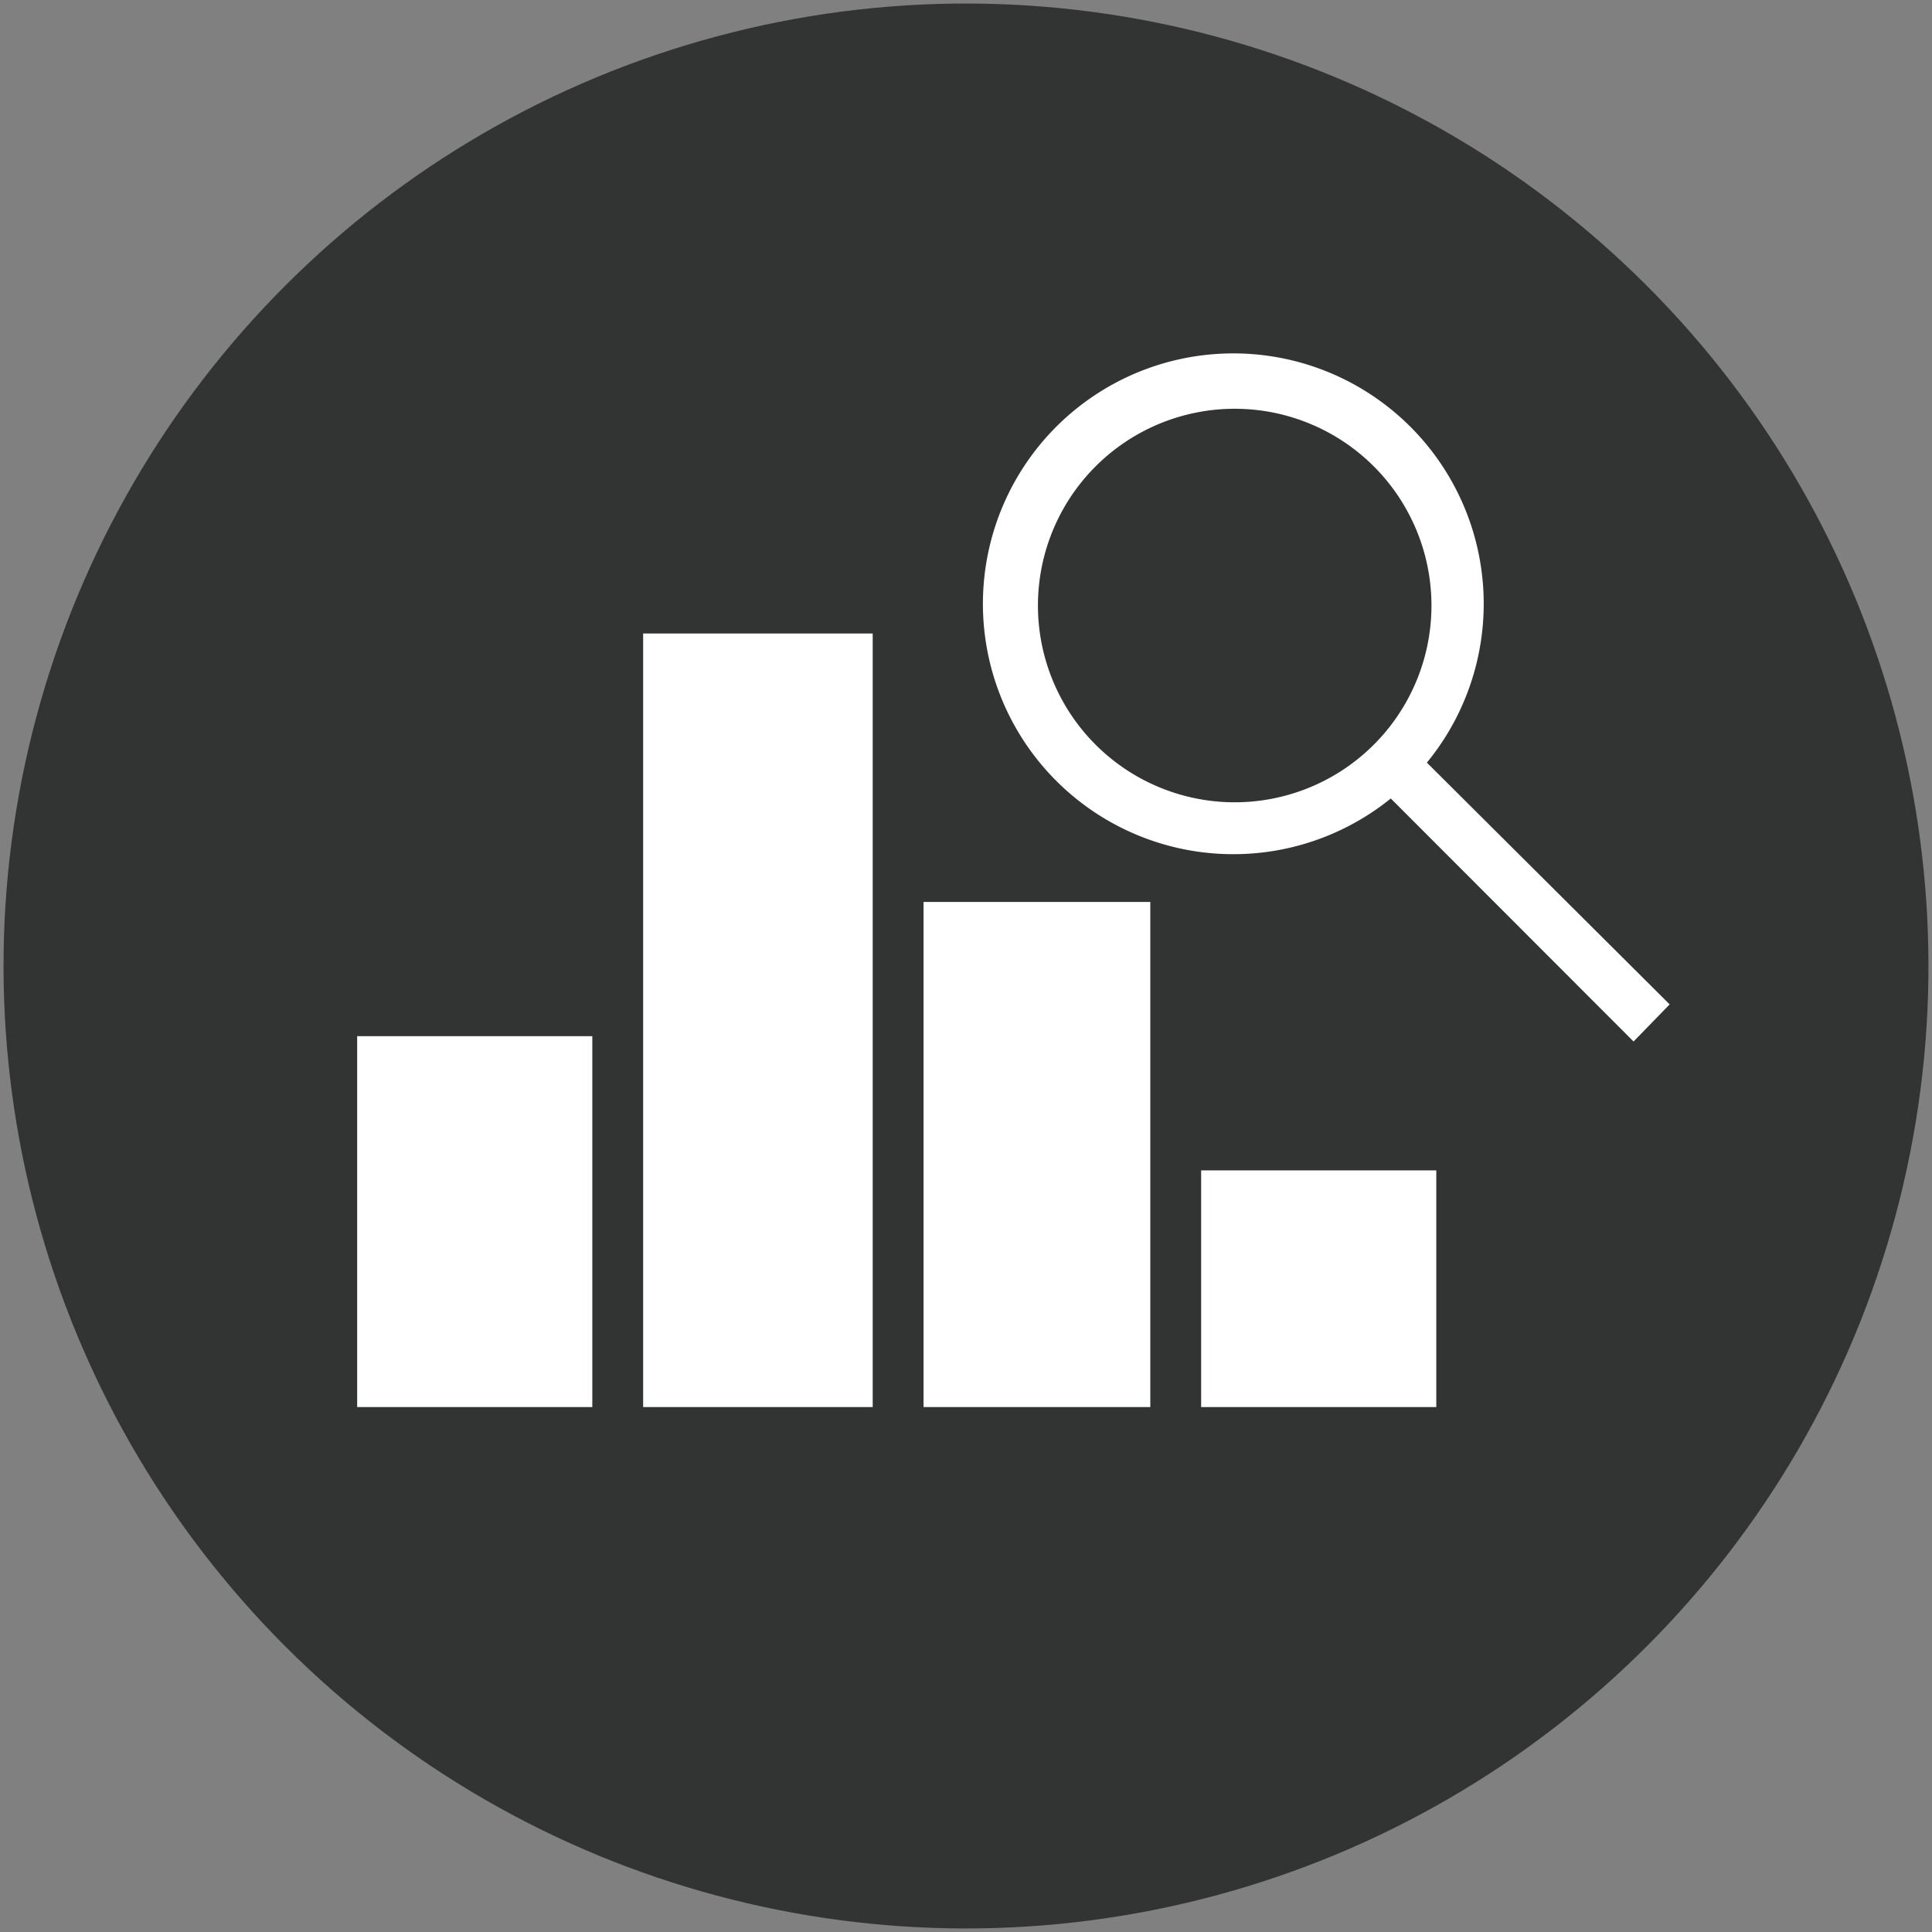 <svg data-name="レイヤー 1" xmlns="http://www.w3.org/2000/svg" viewBox="0 0 76 76"><rect x="0" y="0" width="76" height="76" fill="#808080" stroke="none"/><circle cx="38" cy="38" r="37.86" transform="rotate(-45 38 38)" fill="#323333"/><path d="M14.05 40.76h9.25v14.59h-9.25zM25.3 24.92h9.03v30.43H25.3zm11.03 10.56h8.92v19.87h-8.92zm10.92 10.56h9.25v9.31h-9.25zm18.43-6.53L56.13 30a9.85 9.85 0 10-1.42 1.41l9.55 9.56zm-17.1-7.95a7.74 7.74 0 117.73-7.73 7.74 7.74 0 01-7.73 7.73z" fill="#fff"/></svg>